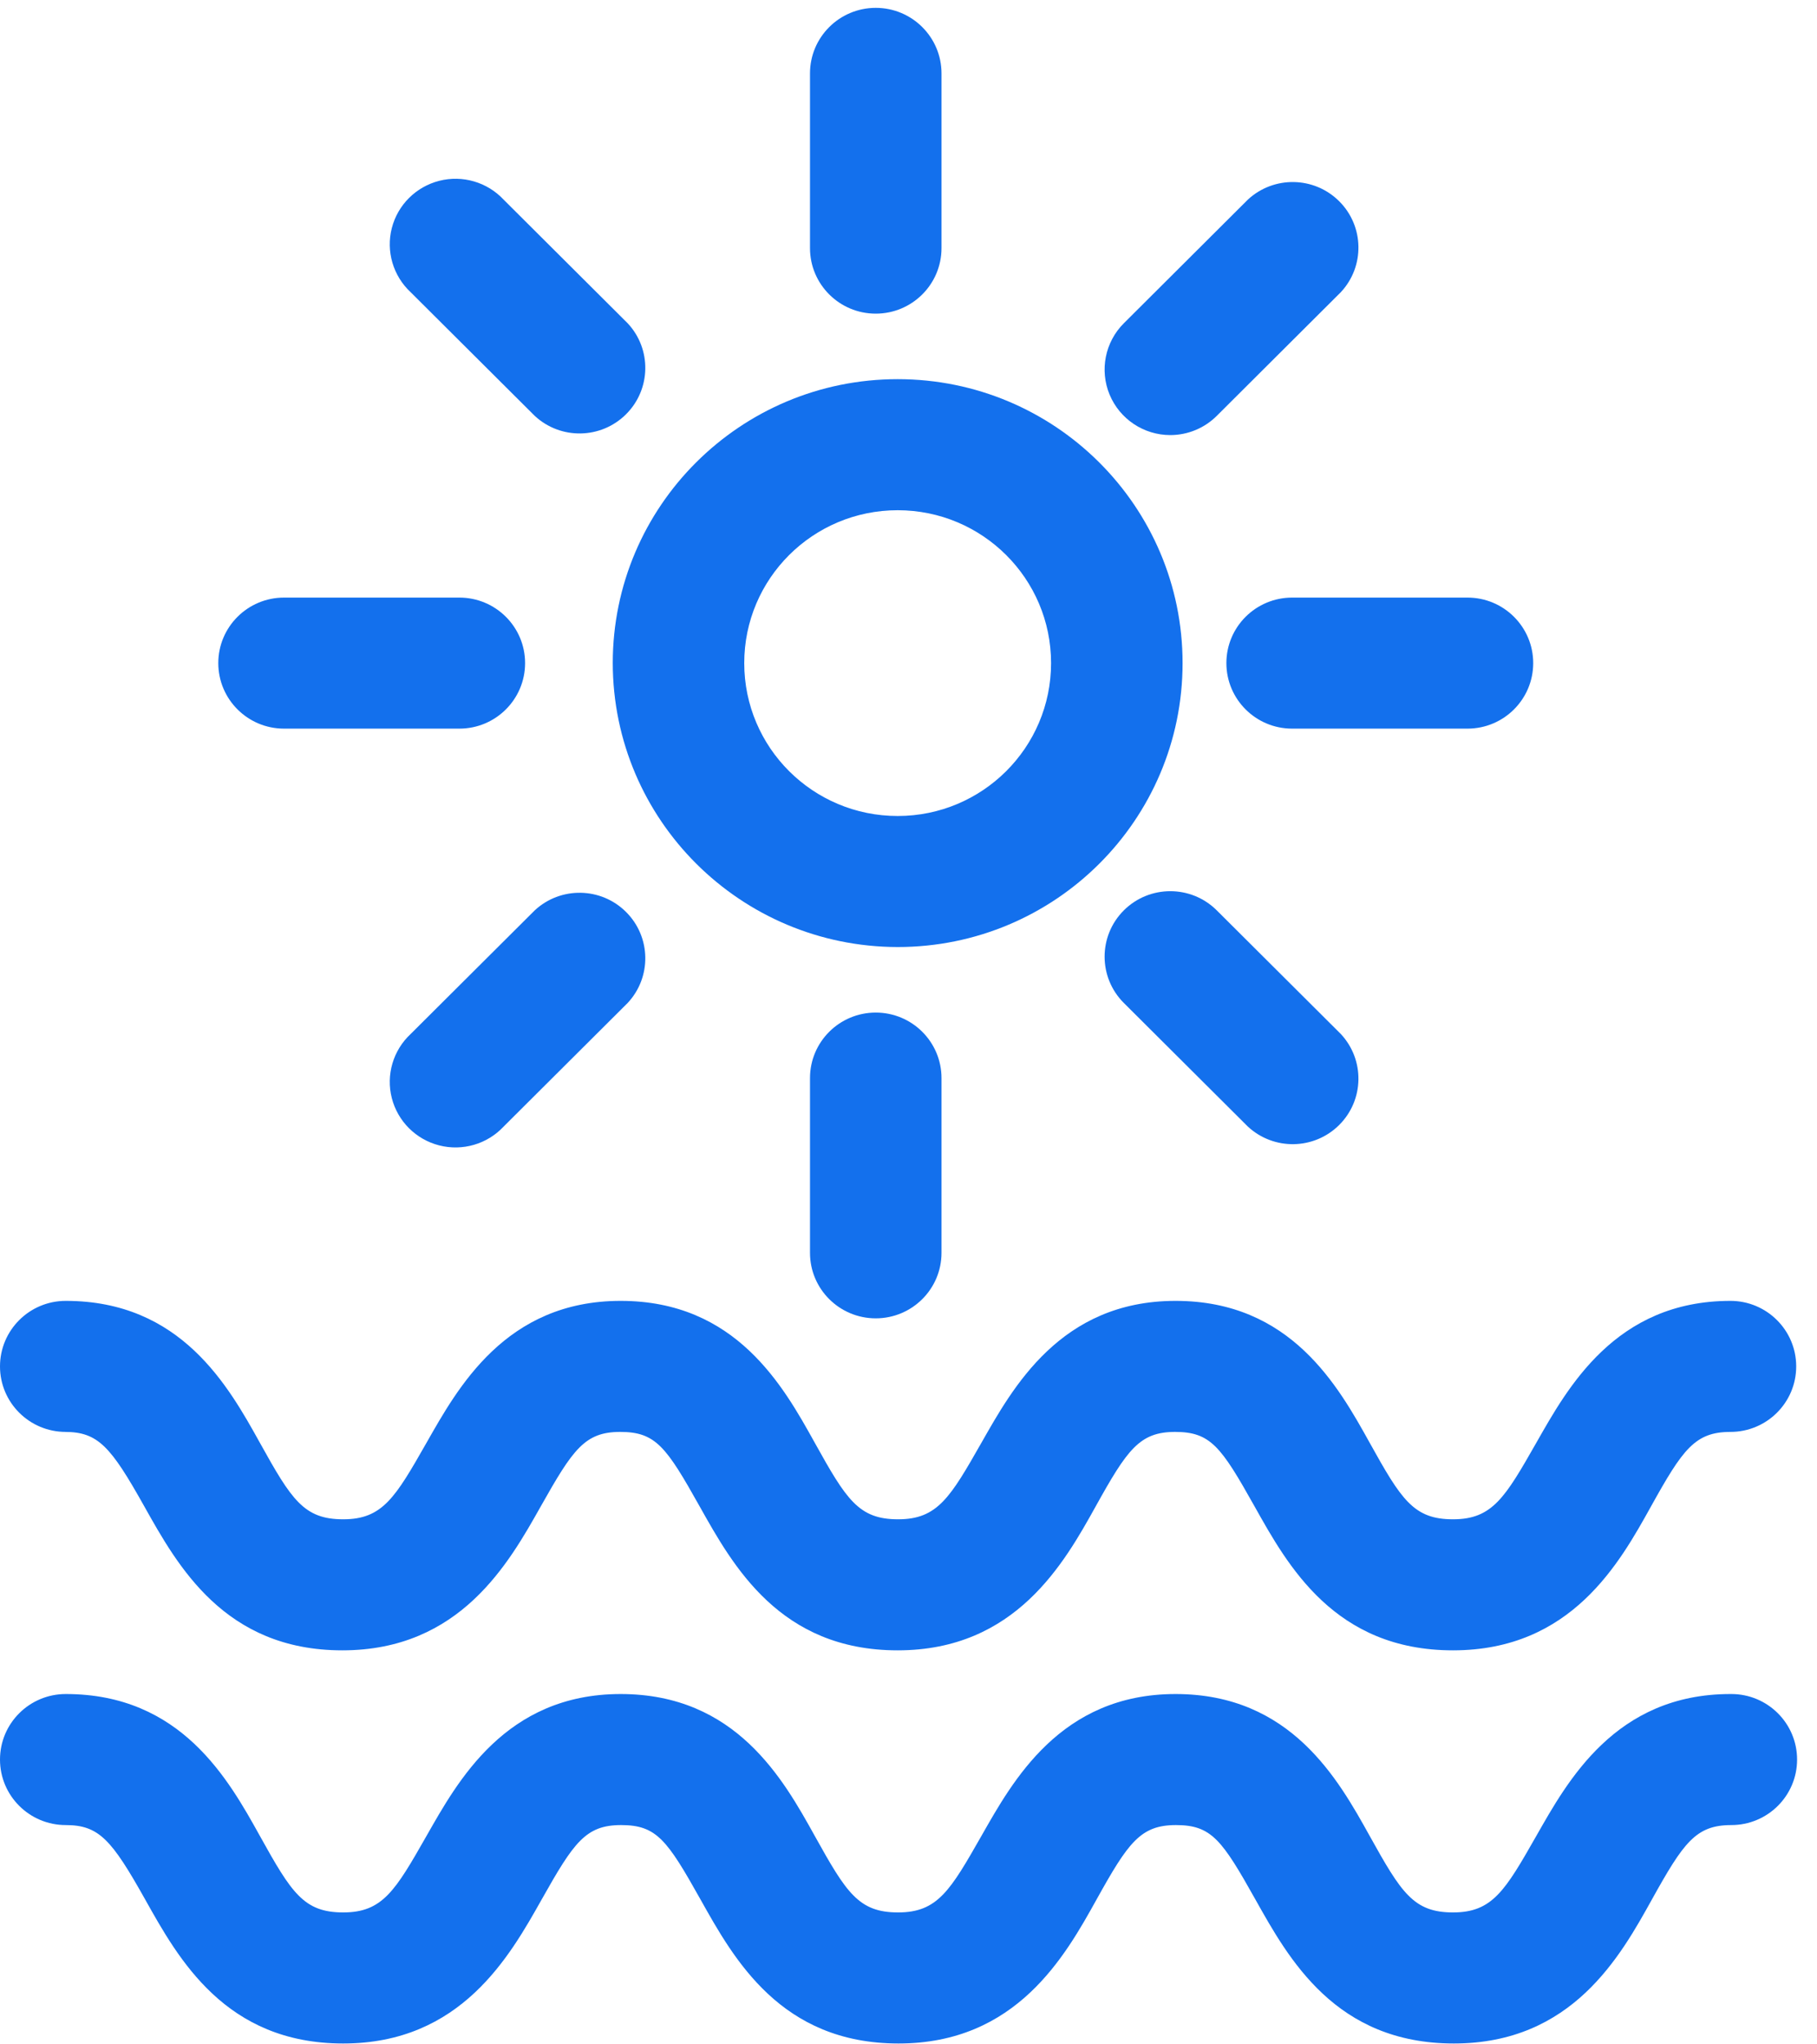 <svg width="80" height="90" viewBox="0 0 80 90" fill="none" xmlns="http://www.w3.org/2000/svg">
<g clip-path="url(#clip0_1426_16479)">
<path fill-rule="evenodd" clip-rule="evenodd" d="M39.523 41.692C46.451 41.692 52.067 36.096 52.067 29.192C52.067 22.289 46.451 16.692 39.523 16.692C32.595 16.692 26.979 22.289 26.979 29.192C26.99 36.092 32.599 41.682 39.523 41.692ZM39.523 22.462C43.253 22.462 46.277 25.475 46.277 29.192C46.277 32.91 43.253 35.923 39.523 35.923C35.792 35.923 32.768 32.91 32.768 29.192C32.768 25.475 35.792 22.462 39.523 22.462Z" fill="#1370ED"/>
<path fill-rule="evenodd" clip-rule="evenodd" d="M35.663 47.462V55.154C35.663 56.747 36.959 58.038 38.558 58.038C40.157 58.038 41.453 56.747 41.453 55.154V47.462C41.453 45.868 40.157 44.577 38.558 44.577C36.959 44.577 35.663 45.868 35.663 47.462Z" fill="#1370ED"/>
<path fill-rule="evenodd" clip-rule="evenodd" d="M38.558 13.808C40.157 13.808 41.453 12.516 41.453 10.923V3.231C41.453 1.638 40.157 0.346 38.558 0.346C36.959 0.346 35.663 1.638 35.663 3.231V10.923C35.663 12.516 36.959 13.808 38.558 13.808Z" fill="#1370ED"/>
<path fill-rule="evenodd" clip-rule="evenodd" d="M12.505 32.077H20.225C21.823 32.077 23.119 30.785 23.119 29.192C23.119 27.599 21.823 26.308 20.225 26.308H12.505C10.907 26.308 9.611 27.599 9.611 29.192C9.611 30.785 10.907 32.077 12.505 32.077Z" fill="#1370ED"/>
<path fill-rule="evenodd" clip-rule="evenodd" d="M53.996 29.192C53.996 30.785 55.292 32.077 56.891 32.077H64.611C66.209 32.077 67.505 30.785 67.505 29.192C67.505 27.599 66.209 26.308 64.611 26.308H56.891C55.292 26.308 53.996 27.599 53.996 29.192Z" fill="#1370ED"/>
<path fill-rule="evenodd" clip-rule="evenodd" d="M23.544 18.308C24.684 19.367 26.462 19.336 27.564 18.237C28.666 17.139 28.698 15.367 27.635 14.231L22.174 8.789C21.452 8.017 20.365 7.699 19.34 7.96C18.314 8.221 17.513 9.019 17.251 10.041C16.989 11.063 17.308 12.146 18.082 12.866L23.544 18.308Z" fill="#1370ED"/>
<path fill-rule="evenodd" clip-rule="evenodd" d="M49.481 40.077C48.352 41.203 48.352 43.028 49.481 44.154L54.942 49.596C56.083 50.655 57.86 50.624 58.962 49.526C60.065 48.427 60.096 46.656 59.033 45.519L53.572 40.077C52.442 38.952 50.611 38.952 49.481 40.077Z" fill="#1370ED"/>
<path fill-rule="evenodd" clip-rule="evenodd" d="M51.526 19.154C52.294 19.153 53.03 18.849 53.572 18.308L59.033 12.865C60.096 11.729 60.065 9.958 58.962 8.859C57.86 7.761 56.083 7.729 54.942 8.788L49.481 14.231C48.654 15.056 48.407 16.296 48.854 17.373C49.302 18.45 50.356 19.153 51.526 19.154Z" fill="#1370ED"/>
<path fill-rule="evenodd" clip-rule="evenodd" d="M23.544 40.077L18.082 45.519C17.308 46.238 16.989 47.321 17.251 48.343C17.513 49.365 18.314 50.164 19.34 50.425C20.365 50.686 21.452 50.368 22.174 49.596L27.635 44.154C28.698 43.017 28.666 41.246 27.564 40.148C26.462 39.049 24.684 39.018 23.544 40.077Z" fill="#1370ED"/>
<path fill-rule="evenodd" clip-rule="evenodd" d="M2.856 63.038C4.323 63.038 4.882 63.692 6.349 66.308C7.816 68.923 9.881 72.654 15.072 72.654C20.263 72.654 22.405 68.808 23.814 66.308C25.223 63.808 25.744 63.038 27.307 63.038C28.87 63.038 29.333 63.692 30.8 66.308C32.267 68.923 34.332 72.654 39.523 72.654C44.714 72.654 46.856 68.808 48.246 66.308C49.635 63.808 50.175 63.038 51.739 63.038C53.302 63.038 53.765 63.692 55.232 66.308C56.698 68.923 58.763 72.654 63.974 72.654C69.184 72.654 71.307 68.808 72.697 66.308C74.086 63.808 74.626 63.038 76.189 63.038C77.788 63.038 79.084 61.747 79.084 60.154C79.084 58.561 77.788 57.269 76.189 57.269C71.114 57.269 69.01 61.115 67.64 63.519C66.27 65.923 65.71 66.885 63.974 66.885C62.237 66.885 61.697 66.019 60.307 63.519C58.917 61.019 56.833 57.269 51.758 57.269C46.682 57.269 44.579 61.115 43.209 63.519C41.839 65.923 41.279 66.885 39.542 66.885C37.805 66.885 37.265 66.019 35.875 63.519C34.486 61.019 32.402 57.269 27.326 57.269C22.251 57.269 20.147 61.115 18.777 63.519C17.407 65.923 16.847 66.885 15.111 66.885C13.374 66.885 12.833 66.019 11.444 63.519C10.054 61.019 7.97 57.269 2.895 57.269C1.296 57.269 0 58.561 0 60.154C0 61.747 1.296 63.038 2.895 63.038H2.856Z" fill="#1370ED"/>
<path fill-rule="evenodd" clip-rule="evenodd" d="M76.189 74.577C71.114 74.577 69.01 78.423 67.64 80.827C66.27 83.231 65.71 84.192 63.974 84.192C62.237 84.192 61.697 83.327 60.307 80.827C58.917 78.327 56.833 74.577 51.758 74.577C46.682 74.577 44.579 78.423 43.209 80.827C41.839 83.231 41.279 84.192 39.542 84.192C37.805 84.192 37.265 83.327 35.875 80.827C34.486 78.327 32.402 74.577 27.326 74.577C22.251 74.577 20.147 78.423 18.777 80.827C17.407 83.231 16.847 84.192 15.111 84.192C13.374 84.192 12.833 83.327 11.444 80.827C10.054 78.327 7.97 74.577 2.895 74.577C1.296 74.577 0 75.868 0 77.462C0 79.055 1.296 80.346 2.895 80.346C4.361 80.346 4.921 81 6.388 83.615C7.854 86.231 9.919 89.962 15.111 89.962C20.302 89.962 22.444 86.115 23.853 83.615C25.261 81.115 25.782 80.346 27.346 80.346C28.909 80.346 29.372 81 30.839 83.615C32.305 86.231 34.37 89.962 39.561 89.962C44.753 89.962 46.895 86.115 48.284 83.615C49.674 81.115 50.214 80.346 51.777 80.346C53.34 80.346 53.803 81 55.27 83.615C56.737 86.231 58.802 89.962 64.012 89.962C69.223 89.962 71.346 86.115 72.735 83.615C74.125 81.115 74.665 80.346 76.228 80.346C77.827 80.346 79.123 79.055 79.123 77.462C79.123 75.868 77.827 74.577 76.228 74.577H76.189Z" fill="#1370ED"/>
</g>
<defs>
<clipPath id="clip0_1426_16479">
<rect width="80" height="90" fill="white"/>
</clipPath>
</defs>
</svg>
